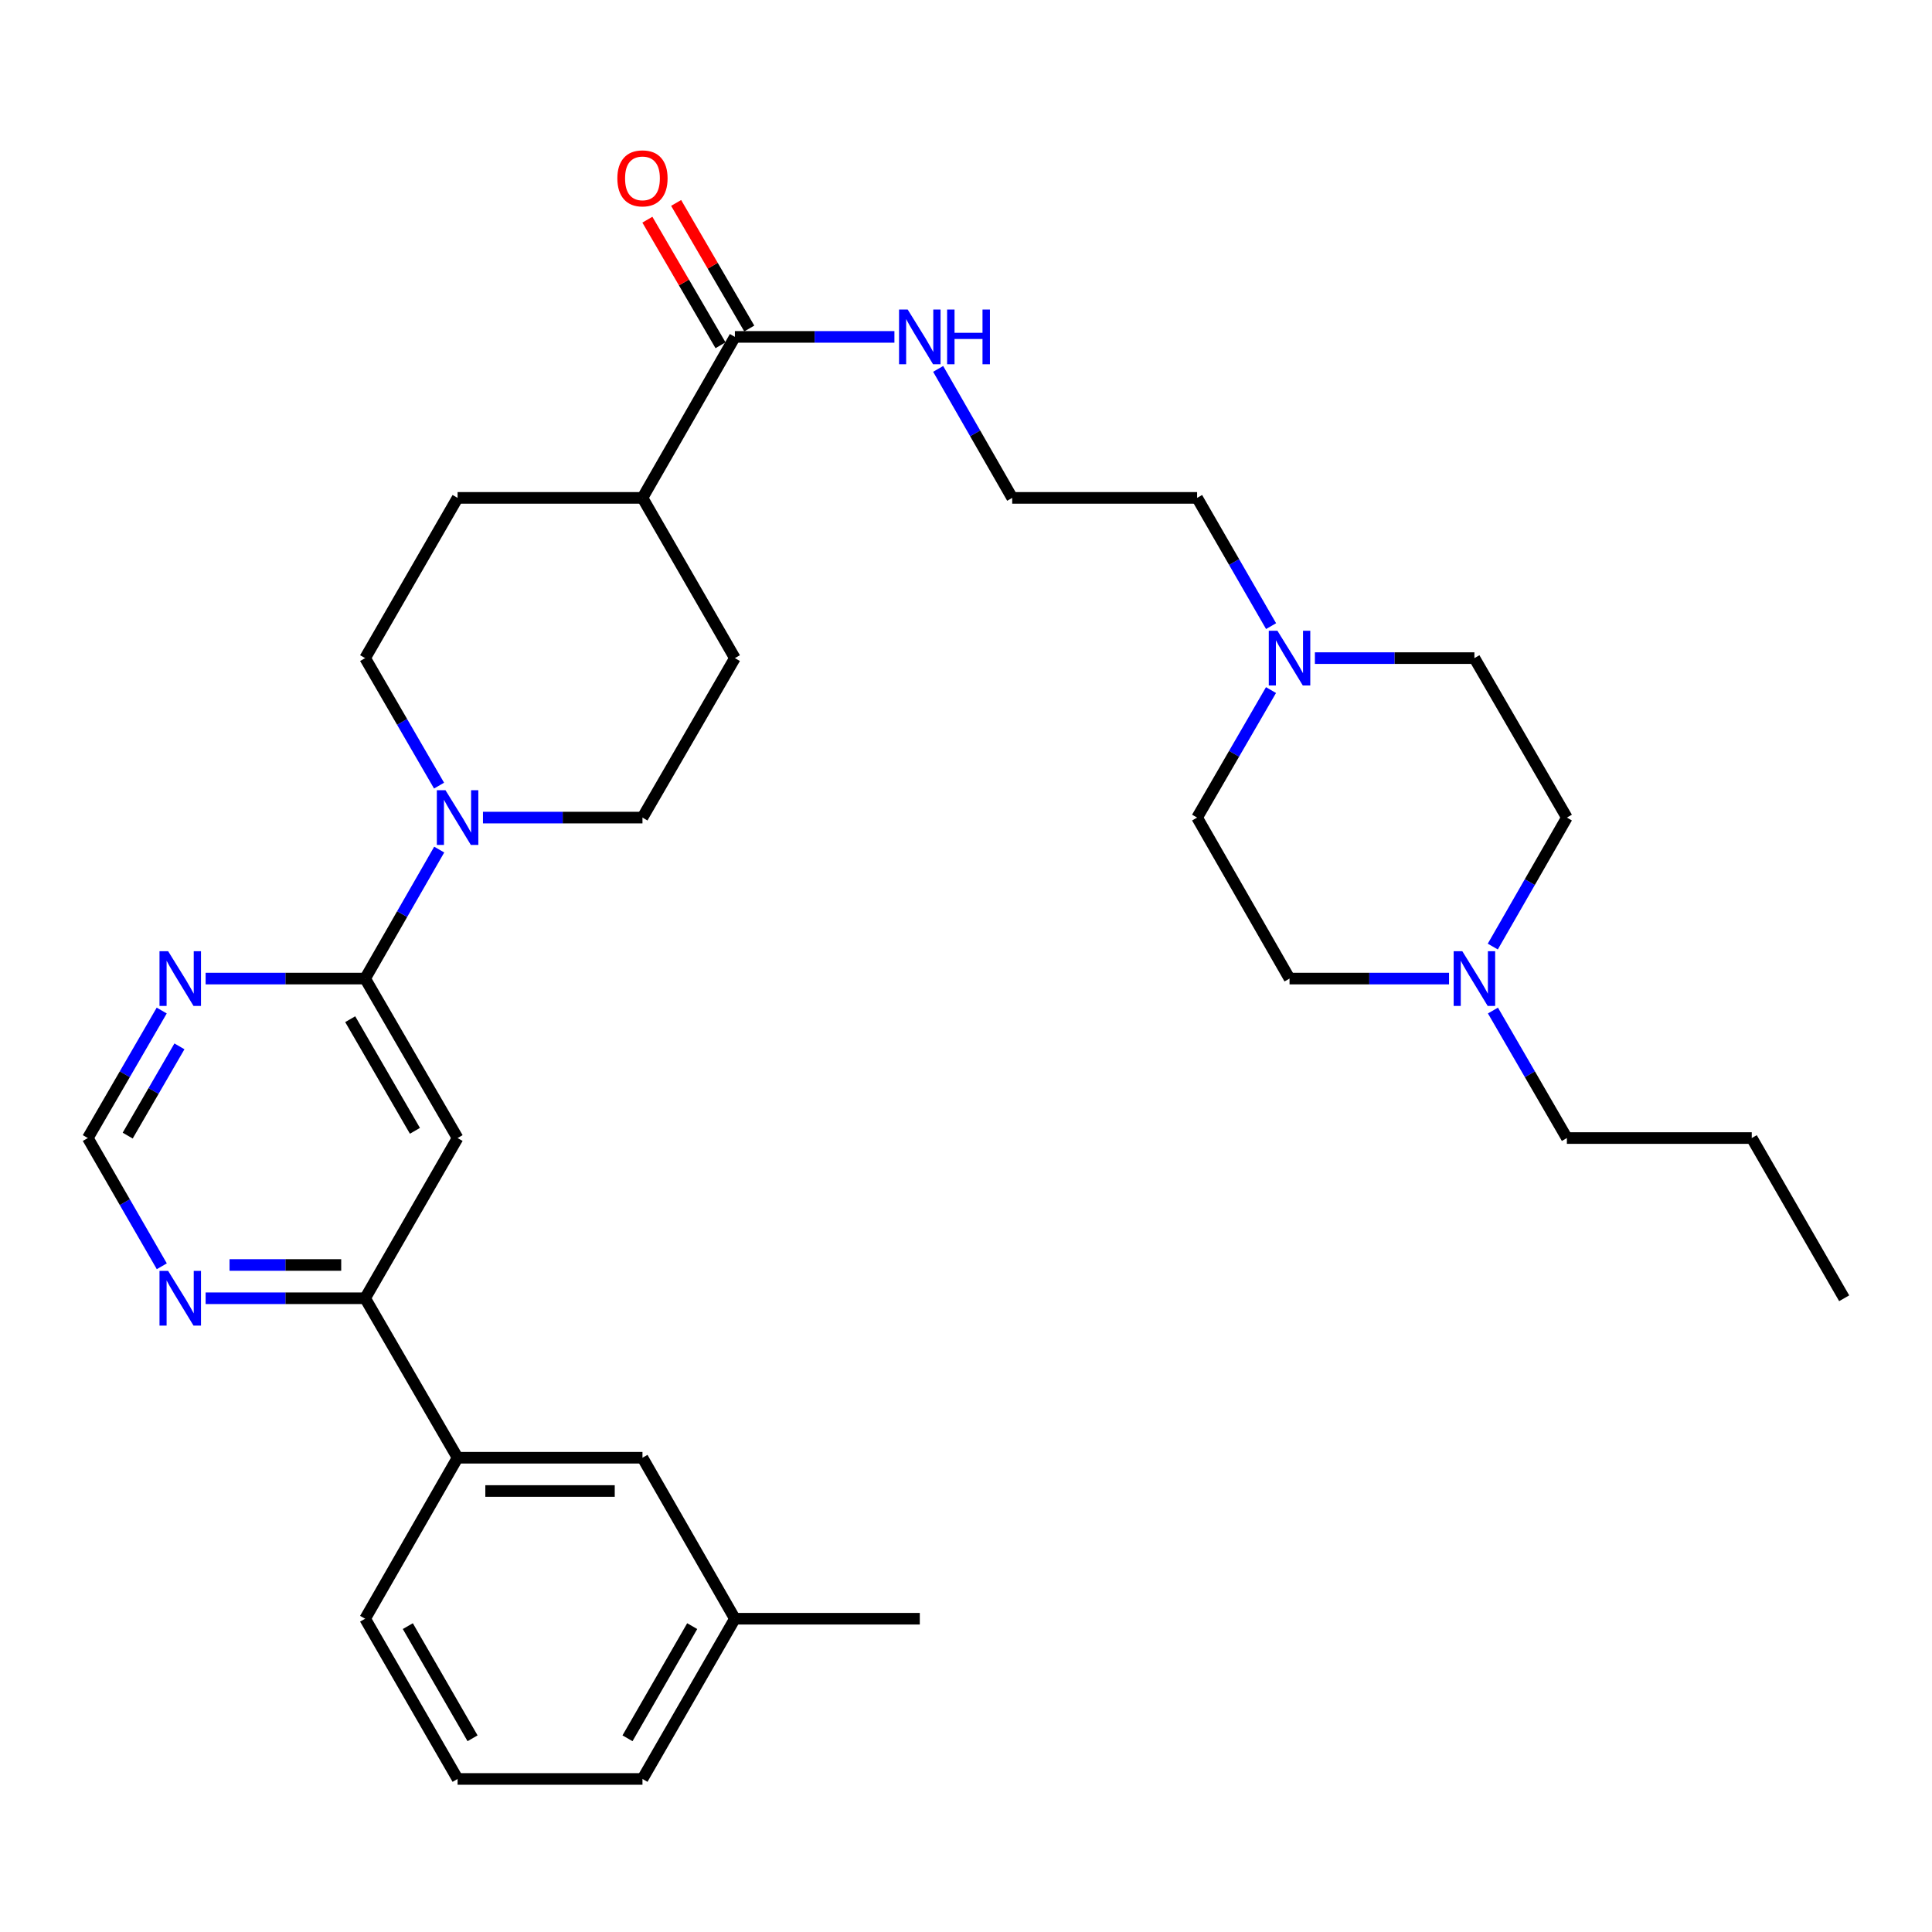 <?xml version='1.0' encoding='iso-8859-1'?>
<svg version='1.1' baseProfile='full'
              xmlns='http://www.w3.org/2000/svg'
                      xmlns:rdkit='http://www.rdkit.org/xml'
                      xmlns:xlink='http://www.w3.org/1999/xlink'
                  xml:space='preserve'
width='1000px' height='1000px' viewBox='0 0 1000 1000'>
<!-- END OF HEADER -->
<rect style='opacity:1.0;fill:#FFFFFF;stroke:none' width='1000' height='1000' x='0' y='0'> </rect>
<path class='bond-0' d='M 188.988,506.509 L 236.849,589.052' style='fill:none;fill-rule:evenodd;stroke:#000000;stroke-width:6px;stroke-linecap:butt;stroke-linejoin:miter;stroke-opacity:1' />
<path class='bond-0' d='M 181.265,527.531 L 214.767,585.311' style='fill:none;fill-rule:evenodd;stroke:#000000;stroke-width:6px;stroke-linecap:butt;stroke-linejoin:miter;stroke-opacity:1' />
<path class='bond-1' d='M 188.988,506.509 L 208.162,473.126' style='fill:none;fill-rule:evenodd;stroke:#000000;stroke-width:6px;stroke-linecap:butt;stroke-linejoin:miter;stroke-opacity:1' />
<path class='bond-1' d='M 208.162,473.126 L 227.336,439.744' style='fill:none;fill-rule:evenodd;stroke:#0000FF;stroke-width:6px;stroke-linecap:butt;stroke-linejoin:miter;stroke-opacity:1' />
<path class='bond-2' d='M 188.988,506.509 L 147.708,506.509' style='fill:none;fill-rule:evenodd;stroke:#000000;stroke-width:6px;stroke-linecap:butt;stroke-linejoin:miter;stroke-opacity:1' />
<path class='bond-2' d='M 147.708,506.509 L 106.428,506.509' style='fill:none;fill-rule:evenodd;stroke:#0000FF;stroke-width:6px;stroke-linecap:butt;stroke-linejoin:miter;stroke-opacity:1' />
<path class='bond-3' d='M 236.849,589.052 L 188.988,671.978' style='fill:none;fill-rule:evenodd;stroke:#000000;stroke-width:6px;stroke-linecap:butt;stroke-linejoin:miter;stroke-opacity:1' />
<path class='bond-11' d='M 249.981,423.181 L 291.261,423.181' style='fill:none;fill-rule:evenodd;stroke:#0000FF;stroke-width:6px;stroke-linecap:butt;stroke-linejoin:miter;stroke-opacity:1' />
<path class='bond-11' d='M 291.261,423.181 L 332.541,423.181' style='fill:none;fill-rule:evenodd;stroke:#000000;stroke-width:6px;stroke-linecap:butt;stroke-linejoin:miter;stroke-opacity:1' />
<path class='bond-12' d='M 227.255,406.636 L 208.122,373.637' style='fill:none;fill-rule:evenodd;stroke:#0000FF;stroke-width:6px;stroke-linecap:butt;stroke-linejoin:miter;stroke-opacity:1' />
<path class='bond-12' d='M 208.122,373.637 L 188.988,340.639' style='fill:none;fill-rule:evenodd;stroke:#000000;stroke-width:6px;stroke-linecap:butt;stroke-linejoin:miter;stroke-opacity:1' />
<path class='bond-9' d='M 83.706,523.054 L 64.581,556.053' style='fill:none;fill-rule:evenodd;stroke:#0000FF;stroke-width:6px;stroke-linecap:butt;stroke-linejoin:miter;stroke-opacity:1' />
<path class='bond-9' d='M 64.581,556.053 L 45.455,589.052' style='fill:none;fill-rule:evenodd;stroke:#000000;stroke-width:6px;stroke-linecap:butt;stroke-linejoin:miter;stroke-opacity:1' />
<path class='bond-9' d='M 92.873,541.592 L 79.484,564.691' style='fill:none;fill-rule:evenodd;stroke:#0000FF;stroke-width:6px;stroke-linecap:butt;stroke-linejoin:miter;stroke-opacity:1' />
<path class='bond-9' d='M 79.484,564.691 L 66.096,587.791' style='fill:none;fill-rule:evenodd;stroke:#000000;stroke-width:6px;stroke-linecap:butt;stroke-linejoin:miter;stroke-opacity:1' />
<path class='bond-8' d='M 188.988,671.978 L 236.849,754.52' style='fill:none;fill-rule:evenodd;stroke:#000000;stroke-width:6px;stroke-linecap:butt;stroke-linejoin:miter;stroke-opacity:1' />
<path class='bond-32' d='M 188.988,671.978 L 147.708,671.978' style='fill:none;fill-rule:evenodd;stroke:#000000;stroke-width:6px;stroke-linecap:butt;stroke-linejoin:miter;stroke-opacity:1' />
<path class='bond-32' d='M 147.708,671.978 L 106.428,671.978' style='fill:none;fill-rule:evenodd;stroke:#0000FF;stroke-width:6px;stroke-linecap:butt;stroke-linejoin:miter;stroke-opacity:1' />
<path class='bond-32' d='M 176.604,654.751 L 147.708,654.751' style='fill:none;fill-rule:evenodd;stroke:#000000;stroke-width:6px;stroke-linecap:butt;stroke-linejoin:miter;stroke-opacity:1' />
<path class='bond-32' d='M 147.708,654.751 L 118.812,654.751' style='fill:none;fill-rule:evenodd;stroke:#0000FF;stroke-width:6px;stroke-linecap:butt;stroke-linejoin:miter;stroke-opacity:1' />
<path class='bond-4' d='M 380.382,174.376 L 332.541,257.703' style='fill:none;fill-rule:evenodd;stroke:#000000;stroke-width:6px;stroke-linecap:butt;stroke-linejoin:miter;stroke-opacity:1' />
<path class='bond-14' d='M 387.825,170.041 L 368.895,137.539' style='fill:none;fill-rule:evenodd;stroke:#000000;stroke-width:6px;stroke-linecap:butt;stroke-linejoin:miter;stroke-opacity:1' />
<path class='bond-14' d='M 368.895,137.539 L 349.964,105.036' style='fill:none;fill-rule:evenodd;stroke:#FF0000;stroke-width:6px;stroke-linecap:butt;stroke-linejoin:miter;stroke-opacity:1' />
<path class='bond-14' d='M 372.939,178.711 L 354.009,146.209' style='fill:none;fill-rule:evenodd;stroke:#000000;stroke-width:6px;stroke-linecap:butt;stroke-linejoin:miter;stroke-opacity:1' />
<path class='bond-14' d='M 354.009,146.209 L 335.079,113.706' style='fill:none;fill-rule:evenodd;stroke:#FF0000;stroke-width:6px;stroke-linecap:butt;stroke-linejoin:miter;stroke-opacity:1' />
<path class='bond-15' d='M 380.382,174.376 L 421.667,174.376' style='fill:none;fill-rule:evenodd;stroke:#000000;stroke-width:6px;stroke-linecap:butt;stroke-linejoin:miter;stroke-opacity:1' />
<path class='bond-15' d='M 421.667,174.376 L 462.952,174.376' style='fill:none;fill-rule:evenodd;stroke:#0000FF;stroke-width:6px;stroke-linecap:butt;stroke-linejoin:miter;stroke-opacity:1' />
<path class='bond-5' d='M 657.91,324.085 L 638.764,290.894' style='fill:none;fill-rule:evenodd;stroke:#0000FF;stroke-width:6px;stroke-linecap:butt;stroke-linejoin:miter;stroke-opacity:1' />
<path class='bond-5' d='M 638.764,290.894 L 619.618,257.703' style='fill:none;fill-rule:evenodd;stroke:#000000;stroke-width:6px;stroke-linecap:butt;stroke-linejoin:miter;stroke-opacity:1' />
<path class='bond-18' d='M 657.87,357.184 L 638.744,390.183' style='fill:none;fill-rule:evenodd;stroke:#0000FF;stroke-width:6px;stroke-linecap:butt;stroke-linejoin:miter;stroke-opacity:1' />
<path class='bond-18' d='M 638.744,390.183 L 619.618,423.181' style='fill:none;fill-rule:evenodd;stroke:#000000;stroke-width:6px;stroke-linecap:butt;stroke-linejoin:miter;stroke-opacity:1' />
<path class='bond-20' d='M 680.591,340.639 L 721.871,340.639' style='fill:none;fill-rule:evenodd;stroke:#0000FF;stroke-width:6px;stroke-linecap:butt;stroke-linejoin:miter;stroke-opacity:1' />
<path class='bond-20' d='M 721.871,340.639 L 763.151,340.639' style='fill:none;fill-rule:evenodd;stroke:#000000;stroke-width:6px;stroke-linecap:butt;stroke-linejoin:miter;stroke-opacity:1' />
<path class='bond-6' d='M 772.664,489.947 L 791.838,456.564' style='fill:none;fill-rule:evenodd;stroke:#0000FF;stroke-width:6px;stroke-linecap:butt;stroke-linejoin:miter;stroke-opacity:1' />
<path class='bond-6' d='M 791.838,456.564 L 811.012,423.181' style='fill:none;fill-rule:evenodd;stroke:#000000;stroke-width:6px;stroke-linecap:butt;stroke-linejoin:miter;stroke-opacity:1' />
<path class='bond-25' d='M 772.745,523.054 L 791.878,556.053' style='fill:none;fill-rule:evenodd;stroke:#0000FF;stroke-width:6px;stroke-linecap:butt;stroke-linejoin:miter;stroke-opacity:1' />
<path class='bond-25' d='M 791.878,556.053 L 811.012,589.052' style='fill:none;fill-rule:evenodd;stroke:#000000;stroke-width:6px;stroke-linecap:butt;stroke-linejoin:miter;stroke-opacity:1' />
<path class='bond-35' d='M 750.019,506.509 L 708.739,506.509' style='fill:none;fill-rule:evenodd;stroke:#0000FF;stroke-width:6px;stroke-linecap:butt;stroke-linejoin:miter;stroke-opacity:1' />
<path class='bond-35' d='M 708.739,506.509 L 667.459,506.509' style='fill:none;fill-rule:evenodd;stroke:#000000;stroke-width:6px;stroke-linecap:butt;stroke-linejoin:miter;stroke-opacity:1' />
<path class='bond-7' d='M 83.746,655.424 L 64.6,622.238' style='fill:none;fill-rule:evenodd;stroke:#0000FF;stroke-width:6px;stroke-linecap:butt;stroke-linejoin:miter;stroke-opacity:1' />
<path class='bond-7' d='M 64.6,622.238 L 45.455,589.052' style='fill:none;fill-rule:evenodd;stroke:#000000;stroke-width:6px;stroke-linecap:butt;stroke-linejoin:miter;stroke-opacity:1' />
<path class='bond-13' d='M 236.849,754.52 L 332.541,754.52' style='fill:none;fill-rule:evenodd;stroke:#000000;stroke-width:6px;stroke-linecap:butt;stroke-linejoin:miter;stroke-opacity:1' />
<path class='bond-13' d='M 251.202,771.747 L 318.187,771.747' style='fill:none;fill-rule:evenodd;stroke:#000000;stroke-width:6px;stroke-linecap:butt;stroke-linejoin:miter;stroke-opacity:1' />
<path class='bond-26' d='M 236.849,754.52 L 188.988,837.848' style='fill:none;fill-rule:evenodd;stroke:#000000;stroke-width:6px;stroke-linecap:butt;stroke-linejoin:miter;stroke-opacity:1' />
<path class='bond-10' d='M 332.541,257.703 L 236.849,257.703' style='fill:none;fill-rule:evenodd;stroke:#000000;stroke-width:6px;stroke-linecap:butt;stroke-linejoin:miter;stroke-opacity:1' />
<path class='bond-33' d='M 332.541,257.703 L 380.382,340.639' style='fill:none;fill-rule:evenodd;stroke:#000000;stroke-width:6px;stroke-linecap:butt;stroke-linejoin:miter;stroke-opacity:1' />
<path class='bond-17' d='M 332.541,423.181 L 380.382,340.639' style='fill:none;fill-rule:evenodd;stroke:#000000;stroke-width:6px;stroke-linecap:butt;stroke-linejoin:miter;stroke-opacity:1' />
<path class='bond-16' d='M 188.988,340.639 L 236.849,257.703' style='fill:none;fill-rule:evenodd;stroke:#000000;stroke-width:6px;stroke-linecap:butt;stroke-linejoin:miter;stroke-opacity:1' />
<path class='bond-22' d='M 332.541,754.52 L 380.382,837.848' style='fill:none;fill-rule:evenodd;stroke:#000000;stroke-width:6px;stroke-linecap:butt;stroke-linejoin:miter;stroke-opacity:1' />
<path class='bond-23' d='M 485.591,190.938 L 504.753,224.321' style='fill:none;fill-rule:evenodd;stroke:#0000FF;stroke-width:6px;stroke-linecap:butt;stroke-linejoin:miter;stroke-opacity:1' />
<path class='bond-23' d='M 504.753,224.321 L 523.916,257.703' style='fill:none;fill-rule:evenodd;stroke:#000000;stroke-width:6px;stroke-linecap:butt;stroke-linejoin:miter;stroke-opacity:1' />
<path class='bond-21' d='M 619.618,423.181 L 667.459,506.509' style='fill:none;fill-rule:evenodd;stroke:#000000;stroke-width:6px;stroke-linecap:butt;stroke-linejoin:miter;stroke-opacity:1' />
<path class='bond-19' d='M 811.012,423.181 L 763.151,340.639' style='fill:none;fill-rule:evenodd;stroke:#000000;stroke-width:6px;stroke-linecap:butt;stroke-linejoin:miter;stroke-opacity:1' />
<path class='bond-29' d='M 380.382,837.848 L 476.084,837.848' style='fill:none;fill-rule:evenodd;stroke:#000000;stroke-width:6px;stroke-linecap:butt;stroke-linejoin:miter;stroke-opacity:1' />
<path class='bond-34' d='M 380.382,837.848 L 332.541,920.783' style='fill:none;fill-rule:evenodd;stroke:#000000;stroke-width:6px;stroke-linecap:butt;stroke-linejoin:miter;stroke-opacity:1' />
<path class='bond-34' d='M 358.284,841.681 L 324.795,899.735' style='fill:none;fill-rule:evenodd;stroke:#000000;stroke-width:6px;stroke-linecap:butt;stroke-linejoin:miter;stroke-opacity:1' />
<path class='bond-24' d='M 523.916,257.703 L 619.618,257.703' style='fill:none;fill-rule:evenodd;stroke:#000000;stroke-width:6px;stroke-linecap:butt;stroke-linejoin:miter;stroke-opacity:1' />
<path class='bond-30' d='M 811.012,589.052 L 906.704,589.052' style='fill:none;fill-rule:evenodd;stroke:#000000;stroke-width:6px;stroke-linecap:butt;stroke-linejoin:miter;stroke-opacity:1' />
<path class='bond-27' d='M 188.988,837.848 L 236.849,920.783' style='fill:none;fill-rule:evenodd;stroke:#000000;stroke-width:6px;stroke-linecap:butt;stroke-linejoin:miter;stroke-opacity:1' />
<path class='bond-27' d='M 211.087,841.678 L 244.59,899.733' style='fill:none;fill-rule:evenodd;stroke:#000000;stroke-width:6px;stroke-linecap:butt;stroke-linejoin:miter;stroke-opacity:1' />
<path class='bond-28' d='M 236.849,920.783 L 332.541,920.783' style='fill:none;fill-rule:evenodd;stroke:#000000;stroke-width:6px;stroke-linecap:butt;stroke-linejoin:miter;stroke-opacity:1' />
<path class='bond-31' d='M 906.704,589.052 L 954.545,671.978' style='fill:none;fill-rule:evenodd;stroke:#000000;stroke-width:6px;stroke-linecap:butt;stroke-linejoin:miter;stroke-opacity:1' />
<path  class='atom-2' d='M 230.589 409.021
L 239.869 424.021
Q 240.789 425.501, 242.269 428.181
Q 243.749 430.861, 243.829 431.021
L 243.829 409.021
L 247.589 409.021
L 247.589 437.341
L 243.709 437.341
L 233.749 420.941
Q 232.589 419.021, 231.349 416.821
Q 230.149 414.621, 229.789 413.941
L 229.789 437.341
L 226.109 437.341
L 226.109 409.021
L 230.589 409.021
' fill='#0000FF'/>
<path  class='atom-3' d='M 87.036 492.349
L 96.316 507.349
Q 97.236 508.829, 98.716 511.509
Q 100.196 514.189, 100.276 514.349
L 100.276 492.349
L 104.036 492.349
L 104.036 520.669
L 100.156 520.669
L 90.196 504.269
Q 89.036 502.349, 87.796 500.149
Q 86.596 497.949, 86.236 497.269
L 86.236 520.669
L 82.556 520.669
L 82.556 492.349
L 87.036 492.349
' fill='#0000FF'/>
<path  class='atom-6' d='M 661.199 326.479
L 670.479 341.479
Q 671.399 342.959, 672.879 345.639
Q 674.359 348.319, 674.439 348.479
L 674.439 326.479
L 678.199 326.479
L 678.199 354.799
L 674.319 354.799
L 664.359 338.399
Q 663.199 336.479, 661.959 334.279
Q 660.759 332.079, 660.399 331.399
L 660.399 354.799
L 656.719 354.799
L 656.719 326.479
L 661.199 326.479
' fill='#0000FF'/>
<path  class='atom-7' d='M 756.891 492.349
L 766.171 507.349
Q 767.091 508.829, 768.571 511.509
Q 770.051 514.189, 770.131 514.349
L 770.131 492.349
L 773.891 492.349
L 773.891 520.669
L 770.011 520.669
L 760.051 504.269
Q 758.891 502.349, 757.651 500.149
Q 756.451 497.949, 756.091 497.269
L 756.091 520.669
L 752.411 520.669
L 752.411 492.349
L 756.891 492.349
' fill='#0000FF'/>
<path  class='atom-8' d='M 87.036 657.818
L 96.316 672.818
Q 97.236 674.298, 98.716 676.978
Q 100.196 679.658, 100.276 679.818
L 100.276 657.818
L 104.036 657.818
L 104.036 686.138
L 100.156 686.138
L 90.196 669.738
Q 89.036 667.818, 87.796 665.618
Q 86.596 663.418, 86.236 662.738
L 86.236 686.138
L 82.556 686.138
L 82.556 657.818
L 87.036 657.818
' fill='#0000FF'/>
<path  class='atom-15' d='M 319.541 92.315
Q 319.541 85.515, 322.901 81.715
Q 326.261 77.915, 332.541 77.915
Q 338.821 77.915, 342.181 81.715
Q 345.541 85.515, 345.541 92.315
Q 345.541 99.195, 342.141 103.115
Q 338.741 106.995, 332.541 106.995
Q 326.301 106.995, 322.901 103.115
Q 319.541 99.235, 319.541 92.315
M 332.541 103.795
Q 336.861 103.795, 339.181 100.915
Q 341.541 97.995, 341.541 92.315
Q 341.541 86.755, 339.181 83.955
Q 336.861 81.115, 332.541 81.115
Q 328.221 81.115, 325.861 83.915
Q 323.541 86.715, 323.541 92.315
Q 323.541 98.035, 325.861 100.915
Q 328.221 103.795, 332.541 103.795
' fill='#FF0000'/>
<path  class='atom-16' d='M 469.824 160.216
L 479.104 175.216
Q 480.024 176.696, 481.504 179.376
Q 482.984 182.056, 483.064 182.216
L 483.064 160.216
L 486.824 160.216
L 486.824 188.536
L 482.944 188.536
L 472.984 172.136
Q 471.824 170.216, 470.584 168.016
Q 469.384 165.816, 469.024 165.136
L 469.024 188.536
L 465.344 188.536
L 465.344 160.216
L 469.824 160.216
' fill='#0000FF'/>
<path  class='atom-16' d='M 490.224 160.216
L 494.064 160.216
L 494.064 172.256
L 508.544 172.256
L 508.544 160.216
L 512.384 160.216
L 512.384 188.536
L 508.544 188.536
L 508.544 175.456
L 494.064 175.456
L 494.064 188.536
L 490.224 188.536
L 490.224 160.216
' fill='#0000FF'/>
</svg>
